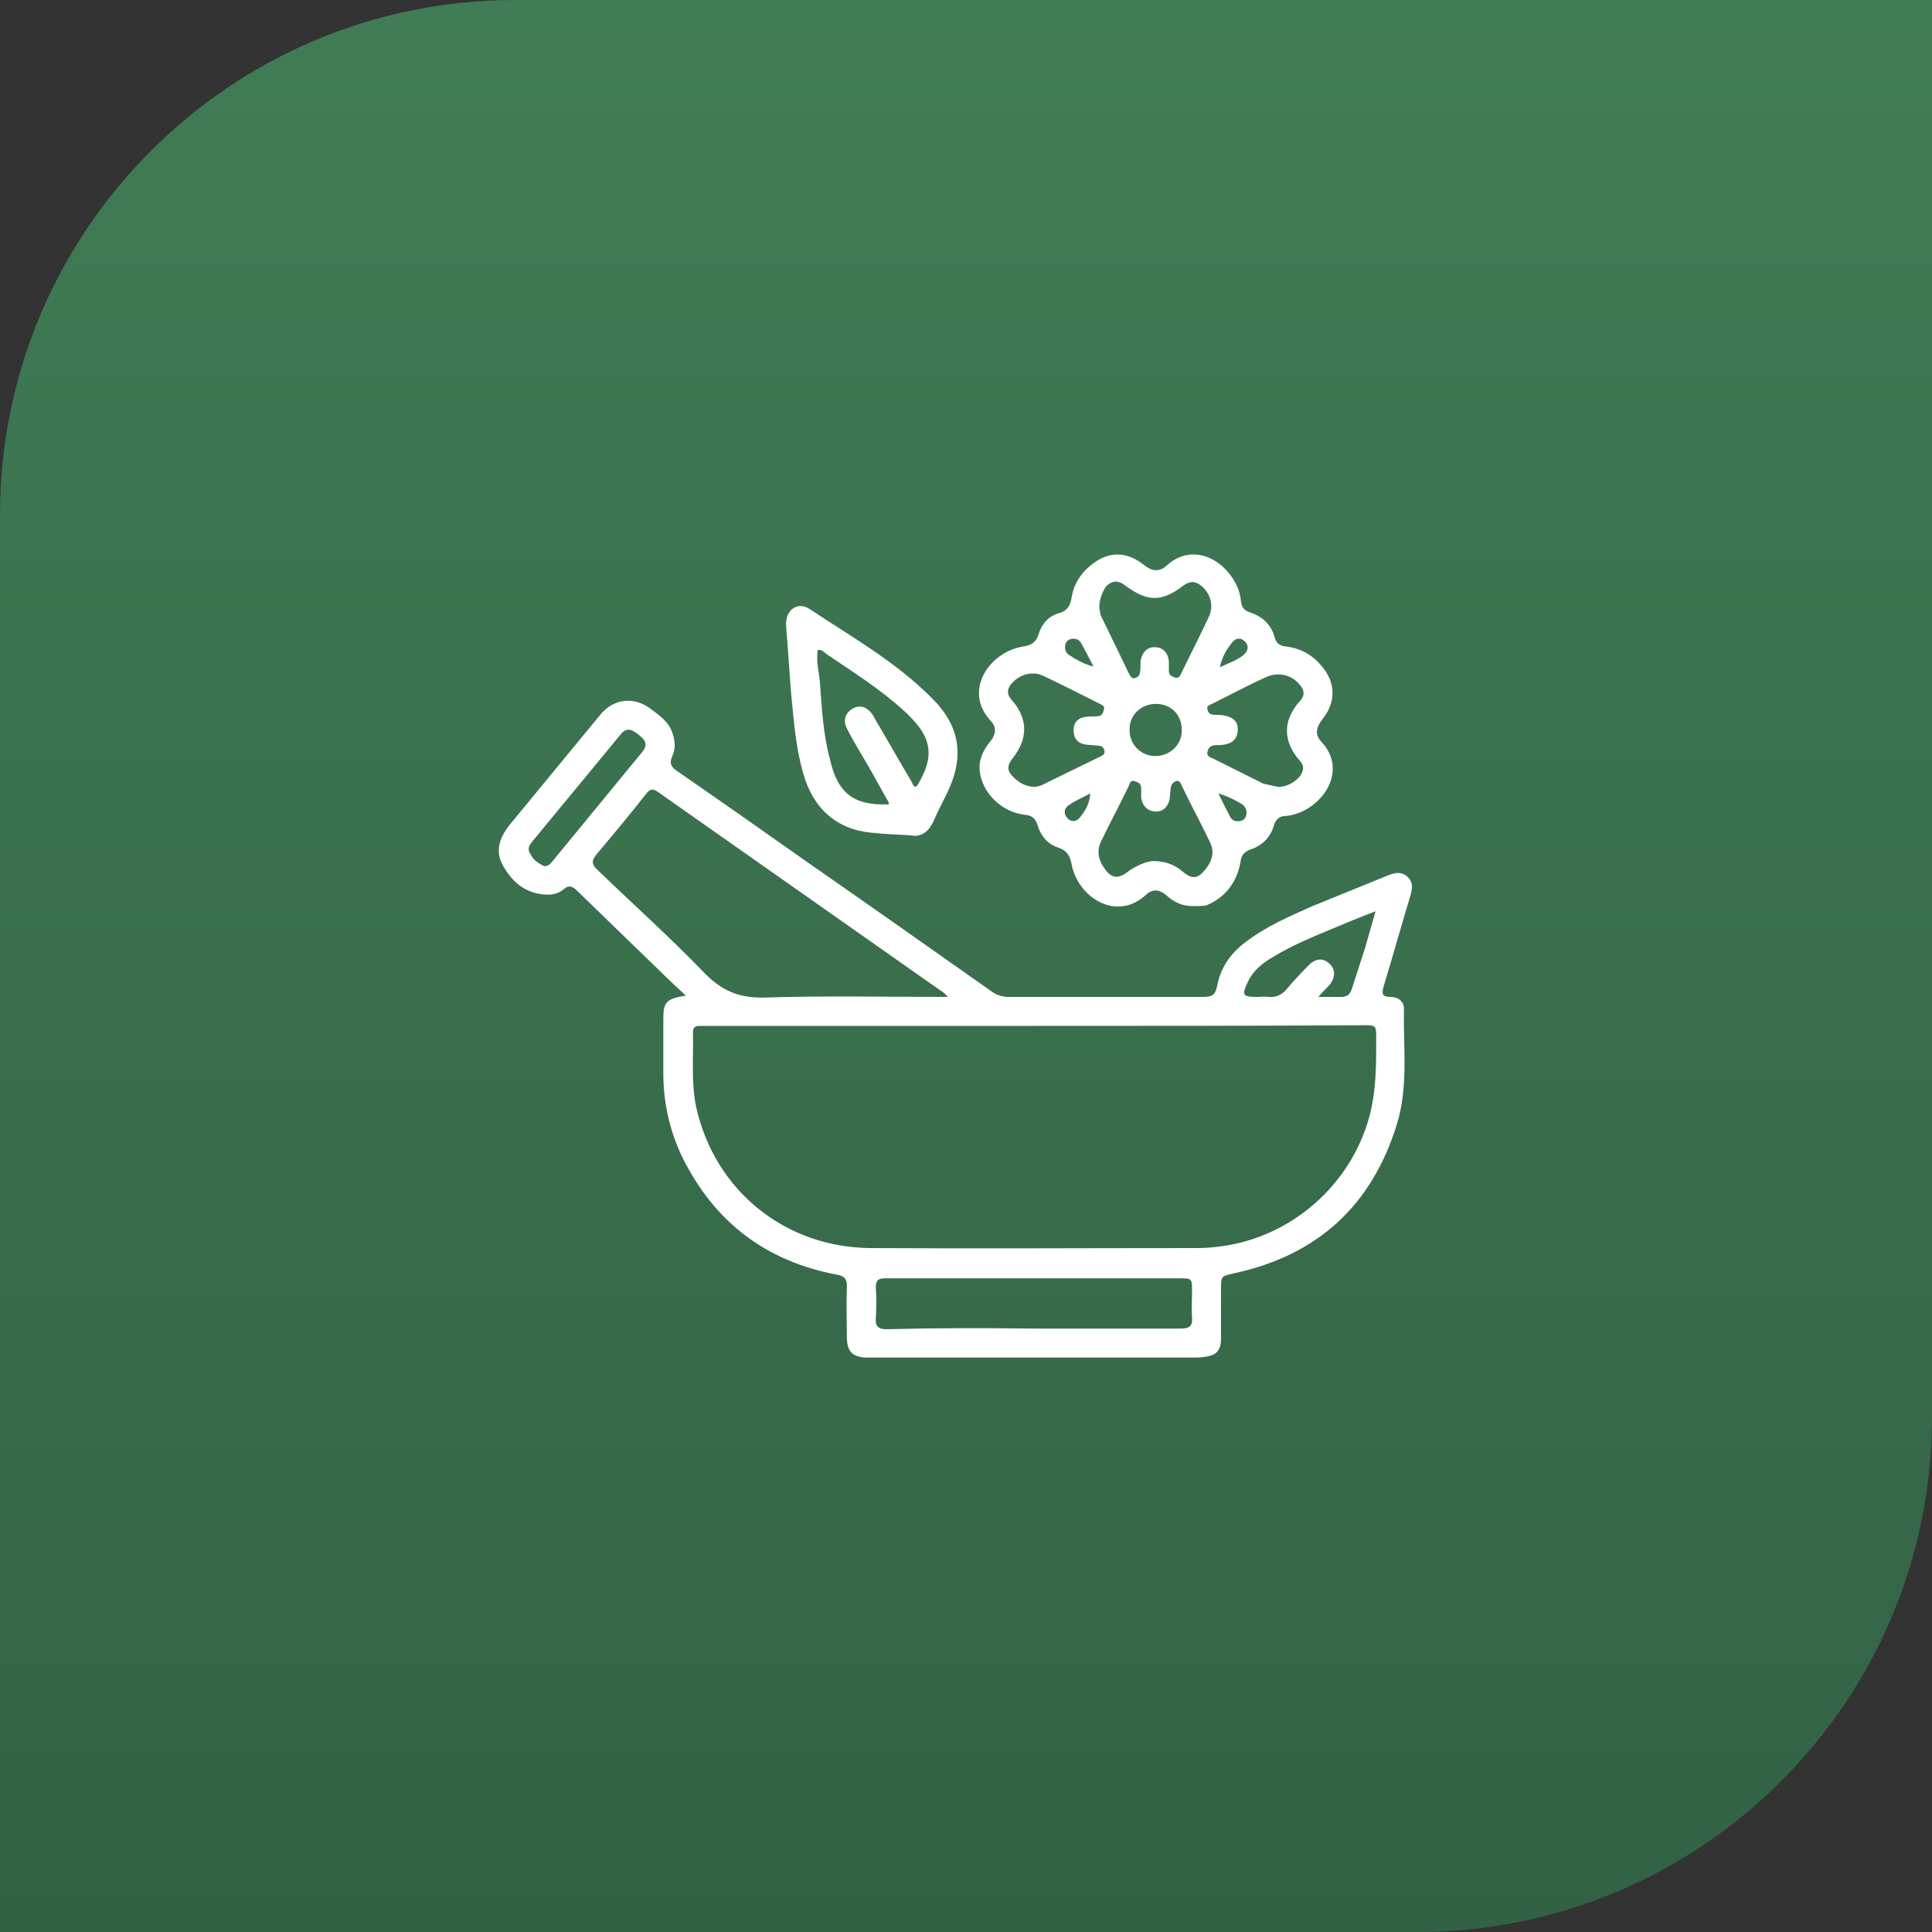 <?xml version="1.0" encoding="utf-8"?>
<!-- Generator: Adobe Illustrator 24.0.1, SVG Export Plug-In . SVG Version: 6.00 Build 0)  -->
<svg version="1.1" id="Calque_2_1_" xmlns="http://www.w3.org/2000/svg" xmlns:xlink="http://www.w3.org/1999/xlink" x="0px"
	 y="0px" viewBox="0 0 300 300" style="enable-background:new 0 0 300 300;" xml:space="preserve">
<rect x="0" y="0" width="300" height="300" fill="#333333" stroke="none"/>
<style type="text/css">
	.st0{fill:url(#SVGID_1_);}
	.st1{fill:#FFFFFF;}
</style>
<g id="Calque_1-2">
	
		<linearGradient id="SVGID_1_" gradientUnits="userSpaceOnUse" x1="150.015" y1="302" x2="150.015" y2="1.98" gradientTransform="matrix(1 0 0 -1 0 302)">
		<stop  offset="0" style="stop-color:#407C56"/>
		<stop  offset="1" style="stop-color:#326244"/>
	</linearGradient>
	<path class="st0" d="M220,300H0V80C0,35.8,35.8,0,80,0h220v220C300,264.2,264.2,300,220,300L220,300z"/>
	<g>
		<path class="st1" d="M106.5,154.6c-1.4-1.3-2.6-2.4-3.8-3.6c-4.3-4.2-8.7-8.4-13-12.6c-0.7-0.7-1.3-1.1-2.2-0.3
			c-0.8,0.7-1.9,0.9-2.9,0.8c-3.1-0.2-5.1-2-6.5-4.5c-1.3-2.3-0.5-4.4,1.1-6.4c4.7-5.7,9.3-11.3,14-17c2.1-2.6,5.4-2.9,8-0.8
			c1.2,0.9,2.5,1.8,3.1,3.3c0.5,1.3,0.7,2.6,0.1,3.9c-0.5,1.1-0.2,1.7,0.7,2.3c6.8,4.7,13.5,9.4,20.3,14.2c9.5,6.6,19,13.3,28.5,20
			c0.8,0.6,1.7,0.9,2.7,0.9c10.1,0,20.1,0,30.2,0c1.3,0,1.9-0.2,2.2-1.7c0.5-2.8,2.1-5.1,4.4-6.8c3.1-2.4,6.8-4,10.4-5.6
			c3.9-1.6,7.9-3.2,11.8-4.8c1-0.4,2-0.6,2.9,0.2c1,0.9,0.8,1.9,0.5,3c-1.4,4.6-2.7,9.3-4.1,13.9c-0.3,1.1-0.5,1.8,1,1.8
			c1.2,0,2.2,0.7,2.1,2c-0.1,5.9,0.7,12-1.1,17.8c-3.9,12.6-12.3,20.3-25.2,23.1c-2.1,0.5-2.1,0.4-2.1,2.5c0,2.5,0,5,0,7.6
			c0,1.9-0.7,2.7-2.6,2.9c-0.6,0.1-1.2,0.1-1.8,0.1c-16.5,0-33,0-49.4,0c-0.5,0-1.1,0-1.6,0c-1.9-0.2-2.6-1-2.7-2.9
			c0-2.7-0.1-5.3,0-8c0.1-1.4-0.5-1.8-1.7-2c-10.9-2.1-18.8-8.1-23.8-18.1c-2-4.1-3-8.6-3-13.1c0-2.8,0-5.6,0-8.4
			C103,155.6,103.4,155.1,106.5,154.6L106.5,154.6z M160.7,159.3c-16.9,0-33.8,0-50.6,0c-0.5,0-1,0-1.5,0c-0.7,0-1,0.3-1,1
			c0.1,3.9-0.3,7.8,0.5,11.6c2.9,13,13.8,21.8,27.1,21.9c16.9,0.1,33.8,0,50.6,0c1.3,0,2.6-0.1,4-0.3c10.8-1.5,19.9-9.5,22.8-20
			c1.1-4,1.1-8.1,1.1-12.2c0-2.1,0-2.1-2.1-2.1C194.6,159.3,177.6,159.3,160.7,159.3L160.7,159.3z M147.2,154.8
			c-0.4-0.4-0.5-0.5-0.6-0.6c-14.8-10.4-29.6-20.8-44.4-31.2c-0.8-0.6-1.3-0.5-1.9,0.3c-2.5,3.2-5.1,6.3-7.7,9.4
			c-0.8,1-0.7,1.6,0.2,2.4c5.5,5.3,11.2,10.4,16.5,15.9c2.7,2.8,5.4,4,9.4,3.9C127.9,154.6,137.4,154.8,147.2,154.8L147.2,154.8z
			 M160.4,206.3c7.6,0,15.3,0,22.9,0c1.3,0,1.9-0.3,1.8-1.7c-0.1-1.4,0-2.8,0-4.1c0-2,0-2-2-2c-11.4,0-22.8,0-34.2,0
			c-3.9,0-7.7,0-11.5,0c-1,0-1.4,0.3-1.4,1.4c0.1,1.6,0.1,3.2,0,4.7c-0.1,1.3,0.3,1.8,1.7,1.8C145.3,206.2,152.8,206.2,160.4,206.3
			L160.4,206.3z M204.7,154.8c1.5,0,2.6,0,3.6,0c0.9,0,1.3-0.4,1.6-1.2c0.7-2.2,1.4-4.3,2.1-6.5c0.5-1.8,1-3.5,1.6-5.6
			c-1.5,0.6-2.6,1-3.8,1.5c-4.2,1.8-8.4,3.3-12.3,5.7c-1.5,0.9-2.9,2-3.7,3.7c-1,2.1-0.9,2.4,1.4,2.4c0.6,0,1.2-0.1,1.8,0
			c1.1,0.1,2-0.3,2.7-1.1c1.1-1.3,2.2-2.5,3.4-3.7c1.1-1.2,2.3-1.3,3.3-0.4c1,0.9,1,2.2,0,3.4C205.9,153.5,205.4,154,204.7,154.8
			L204.7,154.8z M84.5,134.5c0.7,0,1-0.4,1.4-0.9c4.6-5.6,9.2-11.2,13.8-16.8c0.9-1.1,0.6-1.8-0.4-2.6c-0.9-0.7-1.8-1.5-2.9-0.2
			c-4.5,5.5-9.1,11-13.6,16.5c-0.5,0.6-1,1.2-0.5,2C82.8,133.6,83.7,134.1,84.5,134.5L84.5,134.5z"/>
		<path class="st1" d="M185.2,140.7c-1.6,0-2.9-0.6-4-1.6c-1-0.9-2.1-1.2-3.2-0.2c-4.7,4.4-10.7,0.3-11.6-4.7
			c-0.3-1.4-0.7-2.1-2.1-2.6c-1.6-0.5-2.7-1.8-3.2-3.5c-0.4-1.2-1-1.5-2.1-1.6c-3.9-0.5-7-4-6.9-7.6c0.1-1.5,0.8-2.7,1.7-3.8
			c0.8-1,1-2.1,0.1-3.1c-4.4-4.6-0.4-10.7,4.9-11.6c1.3-0.2,2.1-0.6,2.5-2c0.5-1.6,1.6-2.8,3.2-3.2c1.3-0.4,1.7-1.2,1.9-2.4
			c0.4-2.5,1.8-4.3,3.9-5.7c2.4-1.5,4.9-1.3,7.3,0.6c1.2,1,2.4,1.2,3.6,0.1c3.2-3,7.8-1.9,10.4,2.3c0.6,1,1,2.1,1.1,3.3
			c0.1,0.9,0.5,1.4,1.4,1.7c1.9,0.6,3.3,1.9,3.8,3.8c0.3,1.1,0.9,1.4,1.9,1.5c2.2,0.3,4,1.3,5.4,3c2.2,2.5,2.3,5.6,0.2,8.2
			c-0.9,1.2-1.4,2.3-0.2,3.6c3.3,3.5,1.6,8.2-2.4,10.5c-0.9,0.5-2,0.9-3.1,1c-1,0-1.6,0.5-1.9,1.5c-0.5,1.8-1.8,3.1-3.6,3.7
			c-1.1,0.4-1.5,1-1.6,2.1c-0.6,3.1-2.4,5.4-5.3,6.6C186.6,140.7,185.9,140.7,185.2,140.7L185.2,140.7z M170.7,94.4
			c0.1,0.3,0.1,0.7,0.2,1.1c1.5,3.1,3,6.2,4.5,9.3c0.2,0.3,0.4,0.6,0.8,0.5c0.4-0.1,0.7-0.3,0.8-0.8c0.1-0.6,0.1-1.2,0.1-1.8
			c0.2-1.4,1.1-2.3,2.3-2.2c1.2,0,2.1,1,2.1,2.4c0,0.4,0,0.9,0,1.3c0,0.6,0.4,0.8,0.9,1c0.6,0.2,0.8-0.2,1-0.6
			c1.4-2.9,2.9-5.8,4.3-8.8c0.8-1.7,0.3-3.5-1-4.7c-0.9-0.8-1.8-1-2.9-0.2c-3.4,2.6-5.6,2.6-9.1,0c-1.2-0.9-2.1-0.7-3,0.2
			C171.1,92.1,170.7,93.1,170.7,94.4L170.7,94.4z M198.7,122.2c1.1-0.1,2.2-0.6,3.1-1.6c0.6-0.8,0.8-1.6,0.1-2.4
			c-2.6-2.9-2.9-6.2,0-9.4c0.8-0.9,0.6-1.7-0.1-2.5c-1.2-1.5-3.3-2-5.1-1.2c-2.9,1.3-5.7,2.8-8.5,4.2c-0.4,0.2-0.9,0.3-0.7,0.9
			c0.1,0.6,0.6,0.8,1.1,0.8c0.6,0,1.3,0,1.9,0.2c1.2,0.3,1.8,1.1,1.7,2.3c-0.1,1.2-0.8,1.9-2,2.1c-0.4,0.1-0.9,0.1-1.3,0.1
			c-0.7,0-1.2,0.2-1.4,1c-0.2,0.8,0.5,0.9,0.9,1.1c2.6,1.3,5.2,2.6,7.8,3.9C196.9,121.8,197.7,122.1,198.7,122.2L198.7,122.2z
			 M160.7,122.2c0.3-0.1,0.7-0.1,1.1-0.3c3.1-1.5,6.1-3,9.2-4.5c0.3-0.2,0.6-0.3,0.5-0.8c-0.1-0.5-0.4-0.8-0.9-0.8
			c-0.7-0.1-1.4-0.1-2.1-0.2c-1.2-0.2-1.8-1-1.8-2.2c0-1.3,0.8-2,2-2.1c0.6-0.1,1.2,0,1.8-0.1c0.6,0,0.8-0.5,0.9-1
			c0.2-0.5-0.2-0.7-0.6-0.9c-3-1.5-5.9-3-8.9-4.4c-1.6-0.7-3.4-0.2-4.6,1c-0.9,0.9-1.1,1.8-0.2,2.8c1,1.1,1.7,2.4,1.9,3.9
			c0.2,2-0.6,3.7-1.8,5.2c-0.7,0.9-0.9,1.7-0.1,2.6C158.1,121.5,159.1,122.1,160.7,122.2L160.7,122.2z M179,133.7
			c2,0,3.4,0.6,4.6,1.6c1.6,1.4,2.6,1.2,4-0.9c0.8-1.2,0.9-2.5,0.2-3.8c-1.4-2.9-2.9-5.7-4.3-8.6c-0.2-0.4-0.3-0.9-0.9-0.7
			c-0.5,0.2-0.7,0.5-0.8,1c-0.1,0.6-0.1,1.3-0.2,1.9c-0.3,1.2-1.1,1.9-2.3,1.8c-1.2-0.1-1.9-0.9-2.1-2.1c0-0.5,0-1,0-1.5
			c0-0.7-0.4-0.9-1-1.1c-0.6-0.2-0.8,0.3-0.9,0.7c-1.4,2.9-2.9,5.7-4.3,8.6c-0.7,1.4-0.5,2.8,0.4,4.1c1.1,1.7,2.2,1.9,3.8,0.6
			C176.5,134.4,177.9,133.8,179,133.7L179,133.7z M179.5,109.3c-2.3,0-4.1,1.7-4.1,3.9c-0.1,2.3,1.7,4.2,4,4.2
			c2.2,0,4.1-1.7,4.1-3.9C183.6,111.1,181.9,109.3,179.5,109.3L179.5,109.3z M169.8,103.5c-0.7-1.4-1.3-2.5-1.9-3.6
			c-0.3-0.6-0.9-0.8-1.5-0.7c-0.5,0.1-0.9,0.4-1,1c-0.1,0.6,0.1,1.2,0.6,1.5C167.1,102.4,168.2,103.1,169.8,103.5L169.8,103.5z
			 M189.4,103.6c1.4-0.6,2.7-1.1,3.7-1.9c0.7-0.6,0.9-1.4,0.2-2.1c-0.7-0.7-1.5-0.5-2,0.2C190.4,100.9,189.8,102,189.4,103.6
			L189.4,103.6z M169.3,123.2c-1.1,0.6-2.3,1.1-3.3,1.8c-0.8,0.5-0.9,1.4-0.2,2.1c0.7,0.7,1.5,0.4,2-0.3
			C168.6,125.8,169.2,124.7,169.3,123.2L169.3,123.2z M189.2,123.2c0.7,1.5,1.3,2.6,1.8,3.6c0.3,0.6,0.8,0.8,1.5,0.7
			c0.6-0.1,0.9-0.4,1-0.9c0.2-0.7-0.1-1.3-0.6-1.7C191.9,124.3,190.8,123.7,189.2,123.2L189.2,123.2z"/>
		<path class="st1" d="M141.3,129.7c-2.2-0.1-4.1-0.2-6-0.4c-5.4-0.5-9.1-3.8-10.6-9.3c-1.1-3.8-1.4-7.7-1.8-11.7
			c-0.3-3.5-0.5-7.1-0.8-10.6c0-0.4-0.1-0.9,0-1.3c0.2-1.9,1.9-2.9,3.5-1.9c6.5,4.3,13.4,8.2,19,13.8c4.5,4.4,5.2,9.1,2.5,14.8
			c-0.7,1.4-1.4,2.7-2,4.1C144.3,129.1,143.1,130.1,141.3,129.7L141.3,129.7z M138,124.9c0-0.1,0-0.2,0-0.3
			c-1.1-1.9-2.1-3.8-3.2-5.7c-1.1-1.9-2.3-3.8-3.3-5.8c-0.6-1.2-0.3-2.3,0.8-3c1.1-0.7,2.1-0.4,2.9,0.5c0.3,0.3,0.5,0.7,0.7,1.1
			c1.9,3.2,3.7,6.4,5.6,9.6c0.2,0.3,0.5,1.5,1.1,0.4c1.6-2.8,2.5-5.5,0.2-8.7c-0.7-0.9-1.5-1.8-2.4-2.6c-3.7-3.4-7.9-6-12-8.8
			c-0.4-0.3-0.7-0.7-1.4-0.7c-0.3,1.6,0.1,3.2,0.3,4.8c0.3,4.1,0.5,8.3,1.6,12.3C130.1,123.3,132.7,125.1,138,124.9L138,124.9z"/>
	</g>
</g>
</svg>
